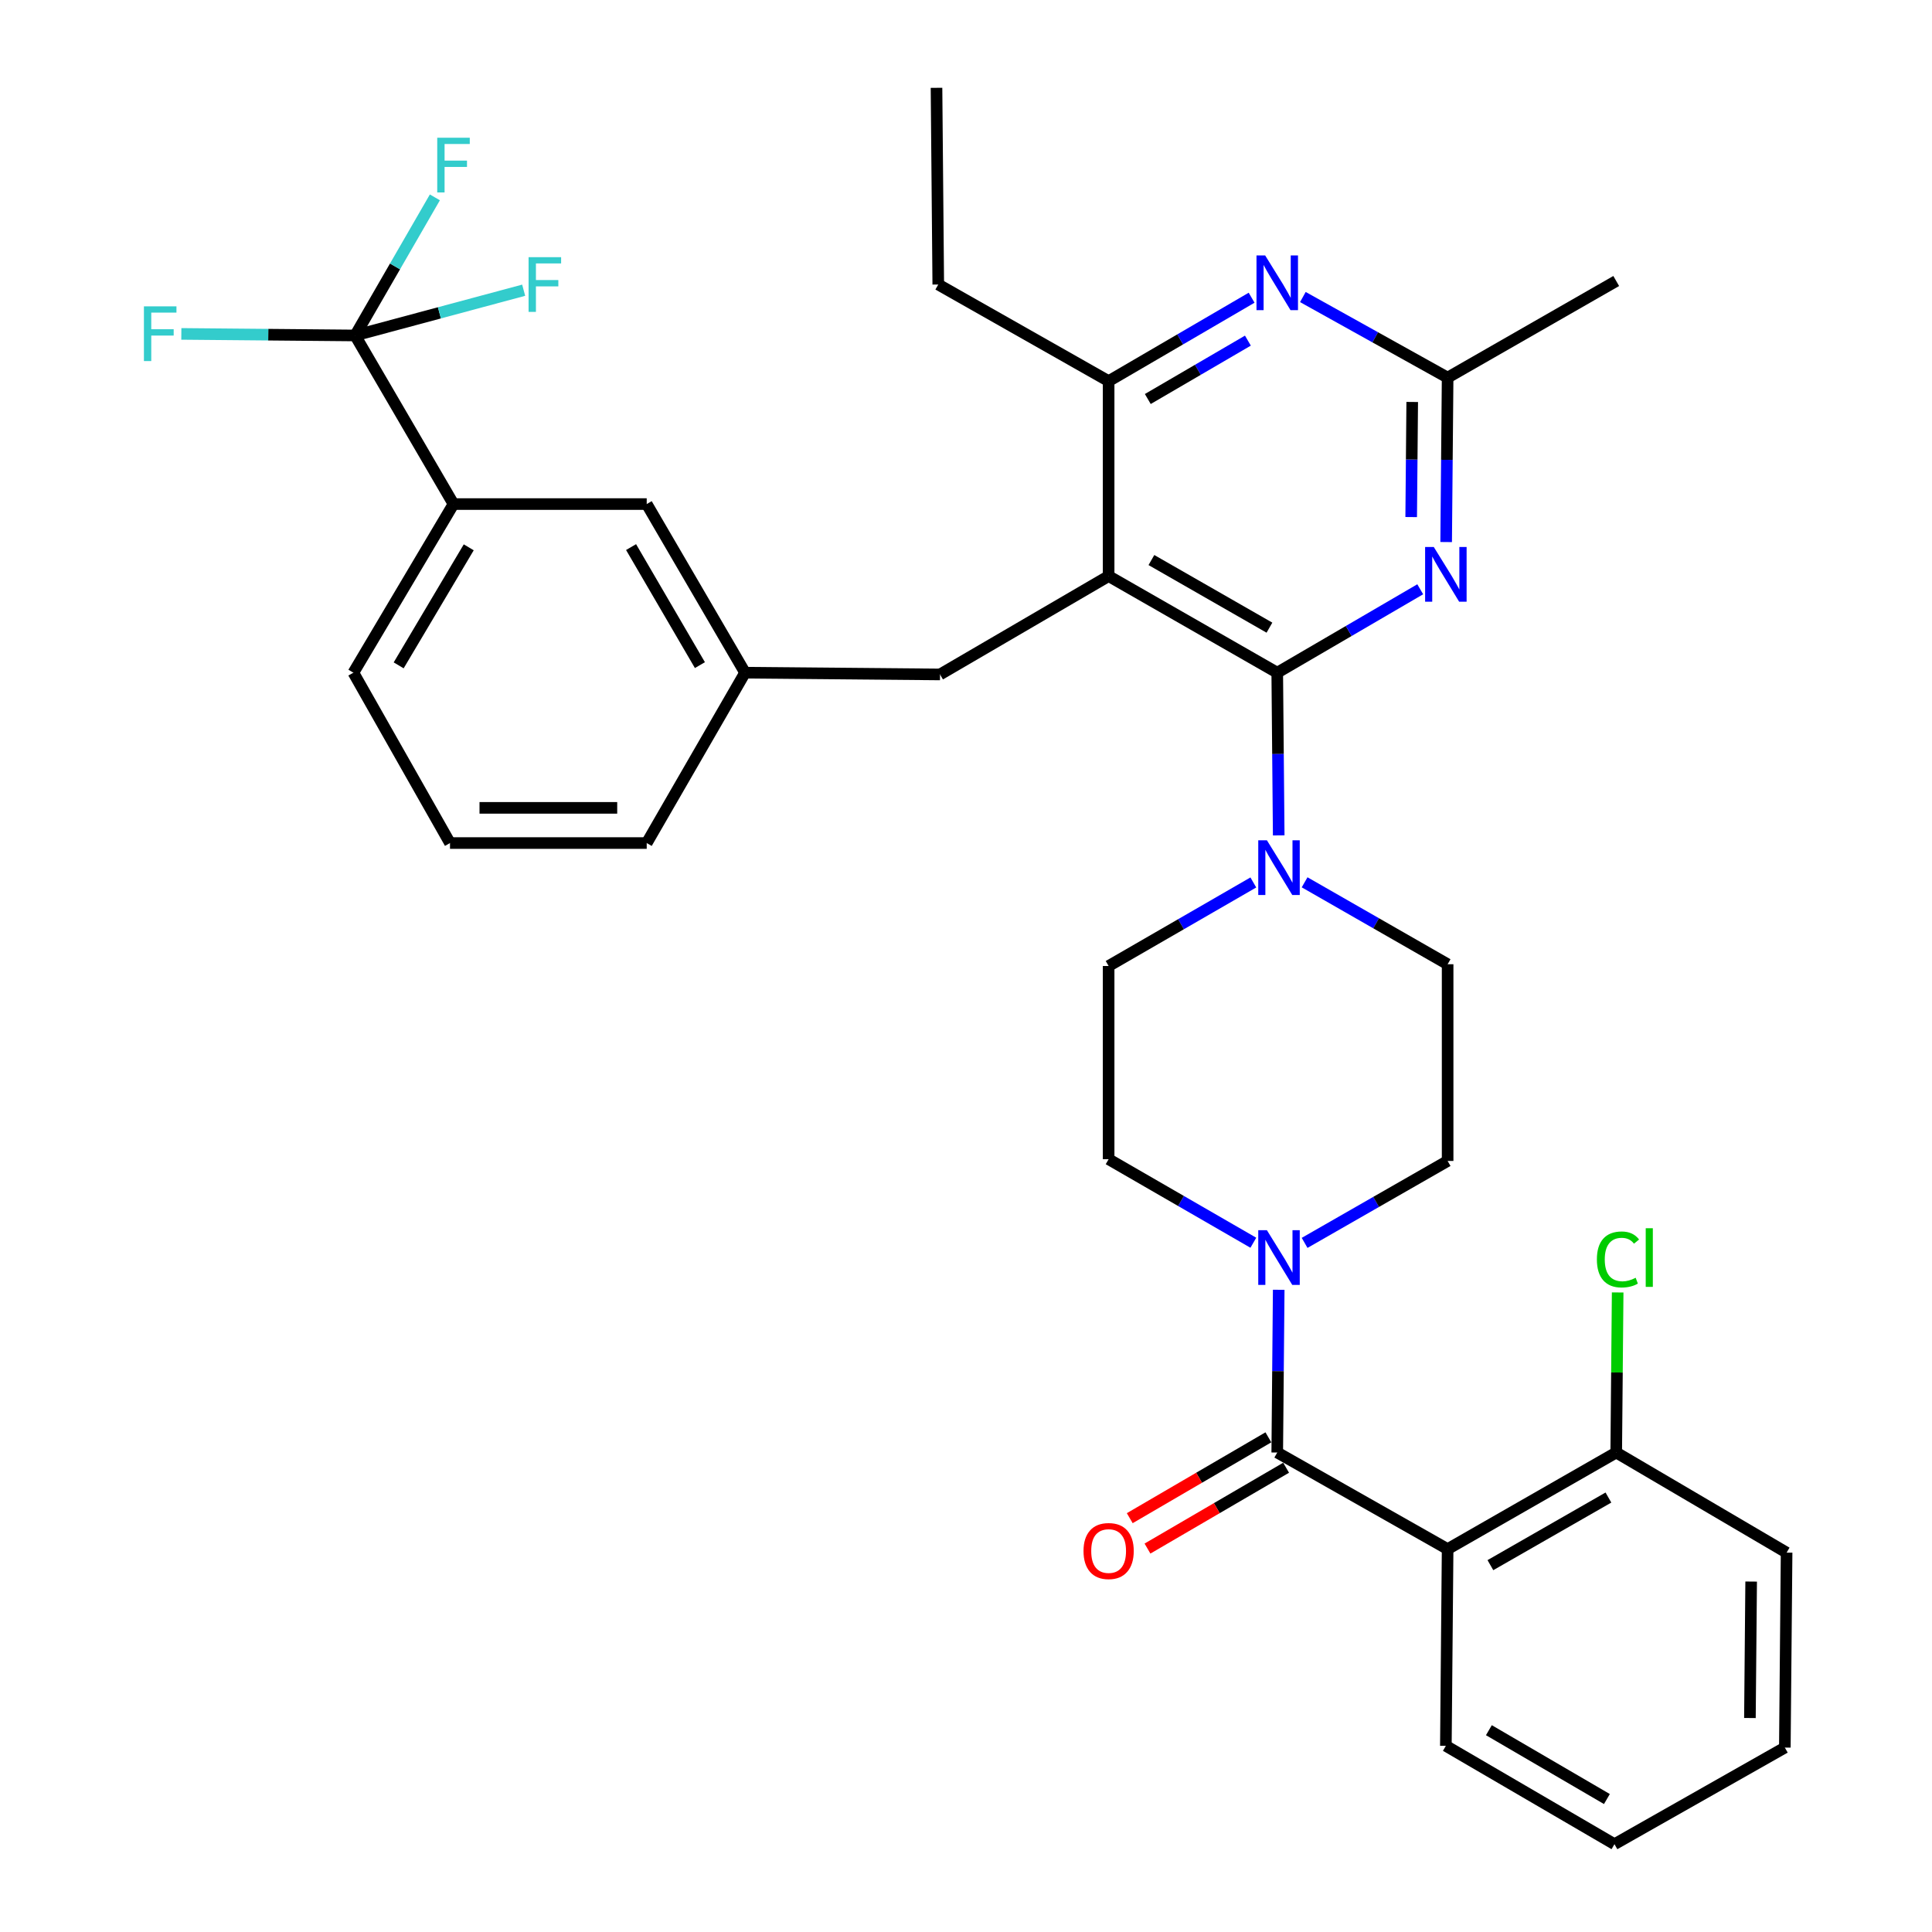 <?xml version='1.0' encoding='iso-8859-1'?>
<svg version='1.1' baseProfile='full'
              xmlns='http://www.w3.org/2000/svg'
                      xmlns:rdkit='http://www.rdkit.org/xml'
                      xmlns:xlink='http://www.w3.org/1999/xlink'
                  xml:space='preserve'
width='1000px' height='1000px' viewBox='0 0 1000 1000'>
<!-- END OF HEADER -->
<rect style='opacity:1.0;fill:#FFFFFF;stroke:none' width='1000' height='1000' x='0' y='0'> </rect>
<path class='bond-0' d='M 749.287,801.816 L 661.099,751.824' style='fill:none;fill-rule:evenodd;stroke:#000000;stroke-width:6px;stroke-linecap:butt;stroke-linejoin:miter;stroke-opacity:1' />
<path class='bond-1' d='M 749.287,801.816 L 836.554,751.824' style='fill:none;fill-rule:evenodd;stroke:#000000;stroke-width:6px;stroke-linecap:butt;stroke-linejoin:miter;stroke-opacity:1' />
<path class='bond-1' d='M 771.43,810.12 L 832.516,775.125' style='fill:none;fill-rule:evenodd;stroke:#000000;stroke-width:6px;stroke-linecap:butt;stroke-linejoin:miter;stroke-opacity:1' />
<path class='bond-2' d='M 749.287,801.816 L 748.376,903.642' style='fill:none;fill-rule:evenodd;stroke:#000000;stroke-width:6px;stroke-linecap:butt;stroke-linejoin:miter;stroke-opacity:1' />
<path class='bond-3' d='M 648.725,643.239 L 611.274,621.622' style='fill:none;fill-rule:evenodd;stroke:#0000FF;stroke-width:6px;stroke-linecap:butt;stroke-linejoin:miter;stroke-opacity:1' />
<path class='bond-3' d='M 611.274,621.622 L 573.823,600.005' style='fill:none;fill-rule:evenodd;stroke:#000000;stroke-width:6px;stroke-linecap:butt;stroke-linejoin:miter;stroke-opacity:1' />
<path class='bond-4' d='M 675.265,643.314 L 712.276,622.11' style='fill:none;fill-rule:evenodd;stroke:#0000FF;stroke-width:6px;stroke-linecap:butt;stroke-linejoin:miter;stroke-opacity:1' />
<path class='bond-4' d='M 712.276,622.11 L 749.287,600.906' style='fill:none;fill-rule:evenodd;stroke:#000000;stroke-width:6px;stroke-linecap:butt;stroke-linejoin:miter;stroke-opacity:1' />
<path class='bond-5' d='M 661.86,667.591 L 661.48,709.707' style='fill:none;fill-rule:evenodd;stroke:#0000FF;stroke-width:6px;stroke-linecap:butt;stroke-linejoin:miter;stroke-opacity:1' />
<path class='bond-5' d='M 661.48,709.707 L 661.099,751.824' style='fill:none;fill-rule:evenodd;stroke:#000000;stroke-width:6px;stroke-linecap:butt;stroke-linejoin:miter;stroke-opacity:1' />
<path class='bond-6' d='M 656.512,743.958 L 620.636,764.882' style='fill:none;fill-rule:evenodd;stroke:#000000;stroke-width:6px;stroke-linecap:butt;stroke-linejoin:miter;stroke-opacity:1' />
<path class='bond-6' d='M 620.636,764.882 L 584.761,785.806' style='fill:none;fill-rule:evenodd;stroke:#FF0000;stroke-width:6px;stroke-linecap:butt;stroke-linejoin:miter;stroke-opacity:1' />
<path class='bond-6' d='M 665.687,759.69 L 629.812,780.614' style='fill:none;fill-rule:evenodd;stroke:#000000;stroke-width:6px;stroke-linecap:butt;stroke-linejoin:miter;stroke-opacity:1' />
<path class='bond-6' d='M 629.812,780.614 L 593.936,801.537' style='fill:none;fill-rule:evenodd;stroke:#FF0000;stroke-width:6px;stroke-linecap:butt;stroke-linejoin:miter;stroke-opacity:1' />
<path class='bond-7' d='M 836.554,751.824 L 836.927,710.397' style='fill:none;fill-rule:evenodd;stroke:#000000;stroke-width:6px;stroke-linecap:butt;stroke-linejoin:miter;stroke-opacity:1' />
<path class='bond-7' d='M 836.927,710.397 L 837.301,668.971' style='fill:none;fill-rule:evenodd;stroke:#00CC00;stroke-width:6px;stroke-linecap:butt;stroke-linejoin:miter;stroke-opacity:1' />
<path class='bond-8' d='M 836.554,751.824 L 924.741,803.637' style='fill:none;fill-rule:evenodd;stroke:#000000;stroke-width:6px;stroke-linecap:butt;stroke-linejoin:miter;stroke-opacity:1' />
<path class='bond-9' d='M 486.556,349.092 L 385.64,348.181' style='fill:none;fill-rule:evenodd;stroke:#000000;stroke-width:6px;stroke-linecap:butt;stroke-linejoin:miter;stroke-opacity:1' />
<path class='bond-10' d='M 486.556,349.092 L 573.823,298.179' style='fill:none;fill-rule:evenodd;stroke:#000000;stroke-width:6px;stroke-linecap:butt;stroke-linejoin:miter;stroke-opacity:1' />
<path class='bond-11' d='M 573.823,298.179 L 573.823,197.273' style='fill:none;fill-rule:evenodd;stroke:#000000;stroke-width:6px;stroke-linecap:butt;stroke-linejoin:miter;stroke-opacity:1' />
<path class='bond-12' d='M 573.823,298.179 L 661.099,348.181' style='fill:none;fill-rule:evenodd;stroke:#000000;stroke-width:6px;stroke-linecap:butt;stroke-linejoin:miter;stroke-opacity:1' />
<path class='bond-12' d='M 595.968,289.877 L 657.061,324.878' style='fill:none;fill-rule:evenodd;stroke:#000000;stroke-width:6px;stroke-linecap:butt;stroke-linejoin:miter;stroke-opacity:1' />
<path class='bond-13' d='M 647.833,154.099 L 610.828,175.686' style='fill:none;fill-rule:evenodd;stroke:#0000FF;stroke-width:6px;stroke-linecap:butt;stroke-linejoin:miter;stroke-opacity:1' />
<path class='bond-13' d='M 610.828,175.686 L 573.823,197.273' style='fill:none;fill-rule:evenodd;stroke:#000000;stroke-width:6px;stroke-linecap:butt;stroke-linejoin:miter;stroke-opacity:1' />
<path class='bond-13' d='M 645.909,176.306 L 620.005,191.417' style='fill:none;fill-rule:evenodd;stroke:#0000FF;stroke-width:6px;stroke-linecap:butt;stroke-linejoin:miter;stroke-opacity:1' />
<path class='bond-13' d='M 620.005,191.417 L 594.101,206.528' style='fill:none;fill-rule:evenodd;stroke:#000000;stroke-width:6px;stroke-linecap:butt;stroke-linejoin:miter;stroke-opacity:1' />
<path class='bond-14' d='M 674.363,153.743 L 711.825,174.598' style='fill:none;fill-rule:evenodd;stroke:#0000FF;stroke-width:6px;stroke-linecap:butt;stroke-linejoin:miter;stroke-opacity:1' />
<path class='bond-14' d='M 711.825,174.598 L 749.287,195.452' style='fill:none;fill-rule:evenodd;stroke:#000000;stroke-width:6px;stroke-linecap:butt;stroke-linejoin:miter;stroke-opacity:1' />
<path class='bond-15' d='M 573.823,197.273 L 485.645,147.271' style='fill:none;fill-rule:evenodd;stroke:#000000;stroke-width:6px;stroke-linecap:butt;stroke-linejoin:miter;stroke-opacity:1' />
<path class='bond-16' d='M 661.099,348.181 L 698.105,326.594' style='fill:none;fill-rule:evenodd;stroke:#000000;stroke-width:6px;stroke-linecap:butt;stroke-linejoin:miter;stroke-opacity:1' />
<path class='bond-16' d='M 698.105,326.594 L 735.11,305.007' style='fill:none;fill-rule:evenodd;stroke:#0000FF;stroke-width:6px;stroke-linecap:butt;stroke-linejoin:miter;stroke-opacity:1' />
<path class='bond-17' d='M 661.099,348.181 L 661.48,390.293' style='fill:none;fill-rule:evenodd;stroke:#000000;stroke-width:6px;stroke-linecap:butt;stroke-linejoin:miter;stroke-opacity:1' />
<path class='bond-17' d='M 661.48,390.293 L 661.86,432.404' style='fill:none;fill-rule:evenodd;stroke:#0000FF;stroke-width:6px;stroke-linecap:butt;stroke-linejoin:miter;stroke-opacity:1' />
<path class='bond-18' d='M 748.526,280.563 L 748.906,238.007' style='fill:none;fill-rule:evenodd;stroke:#0000FF;stroke-width:6px;stroke-linecap:butt;stroke-linejoin:miter;stroke-opacity:1' />
<path class='bond-18' d='M 748.906,238.007 L 749.287,195.452' style='fill:none;fill-rule:evenodd;stroke:#000000;stroke-width:6px;stroke-linecap:butt;stroke-linejoin:miter;stroke-opacity:1' />
<path class='bond-18' d='M 730.428,267.633 L 730.695,237.844' style='fill:none;fill-rule:evenodd;stroke:#0000FF;stroke-width:6px;stroke-linecap:butt;stroke-linejoin:miter;stroke-opacity:1' />
<path class='bond-18' d='M 730.695,237.844 L 730.961,208.056' style='fill:none;fill-rule:evenodd;stroke:#000000;stroke-width:6px;stroke-linecap:butt;stroke-linejoin:miter;stroke-opacity:1' />
<path class='bond-19' d='M 749.287,195.452 L 836.554,145.449' style='fill:none;fill-rule:evenodd;stroke:#000000;stroke-width:6px;stroke-linecap:butt;stroke-linejoin:miter;stroke-opacity:1' />
<path class='bond-20' d='M 648.724,456.757 L 611.274,478.379' style='fill:none;fill-rule:evenodd;stroke:#0000FF;stroke-width:6px;stroke-linecap:butt;stroke-linejoin:miter;stroke-opacity:1' />
<path class='bond-20' d='M 611.274,478.379 L 573.823,500' style='fill:none;fill-rule:evenodd;stroke:#000000;stroke-width:6px;stroke-linecap:butt;stroke-linejoin:miter;stroke-opacity:1' />
<path class='bond-21' d='M 675.265,456.681 L 712.276,477.885' style='fill:none;fill-rule:evenodd;stroke:#0000FF;stroke-width:6px;stroke-linecap:butt;stroke-linejoin:miter;stroke-opacity:1' />
<path class='bond-21' d='M 712.276,477.885 L 749.287,499.089' style='fill:none;fill-rule:evenodd;stroke:#000000;stroke-width:6px;stroke-linecap:butt;stroke-linejoin:miter;stroke-opacity:1' />
<path class='bond-22' d='M 573.823,500 L 573.823,600.005' style='fill:none;fill-rule:evenodd;stroke:#000000;stroke-width:6px;stroke-linecap:butt;stroke-linejoin:miter;stroke-opacity:1' />
<path class='bond-23' d='M 749.287,600.906 L 749.287,499.089' style='fill:none;fill-rule:evenodd;stroke:#000000;stroke-width:6px;stroke-linecap:butt;stroke-linejoin:miter;stroke-opacity:1' />
<path class='bond-24' d='M 234.732,260.905 L 182.919,348.181' style='fill:none;fill-rule:evenodd;stroke:#000000;stroke-width:6px;stroke-linecap:butt;stroke-linejoin:miter;stroke-opacity:1' />
<path class='bond-24' d='M 242.621,283.293 L 206.351,344.387' style='fill:none;fill-rule:evenodd;stroke:#000000;stroke-width:6px;stroke-linecap:butt;stroke-linejoin:miter;stroke-opacity:1' />
<path class='bond-25' d='M 234.732,260.905 L 334.737,260.905' style='fill:none;fill-rule:evenodd;stroke:#000000;stroke-width:6px;stroke-linecap:butt;stroke-linejoin:miter;stroke-opacity:1' />
<path class='bond-26' d='M 234.732,260.905 L 183.829,173.638' style='fill:none;fill-rule:evenodd;stroke:#000000;stroke-width:6px;stroke-linecap:butt;stroke-linejoin:miter;stroke-opacity:1' />
<path class='bond-27' d='M 182.919,348.181 L 232.921,436.359' style='fill:none;fill-rule:evenodd;stroke:#000000;stroke-width:6px;stroke-linecap:butt;stroke-linejoin:miter;stroke-opacity:1' />
<path class='bond-28' d='M 485.645,147.271 L 484.735,45.455' style='fill:none;fill-rule:evenodd;stroke:#000000;stroke-width:6px;stroke-linecap:butt;stroke-linejoin:miter;stroke-opacity:1' />
<path class='bond-29' d='M 232.921,436.359 L 334.737,436.359' style='fill:none;fill-rule:evenodd;stroke:#000000;stroke-width:6px;stroke-linecap:butt;stroke-linejoin:miter;stroke-opacity:1' />
<path class='bond-29' d='M 248.194,418.146 L 319.465,418.146' style='fill:none;fill-rule:evenodd;stroke:#000000;stroke-width:6px;stroke-linecap:butt;stroke-linejoin:miter;stroke-opacity:1' />
<path class='bond-30' d='M 334.737,436.359 L 385.64,348.181' style='fill:none;fill-rule:evenodd;stroke:#000000;stroke-width:6px;stroke-linecap:butt;stroke-linejoin:miter;stroke-opacity:1' />
<path class='bond-31' d='M 385.64,348.181 L 334.737,260.905' style='fill:none;fill-rule:evenodd;stroke:#000000;stroke-width:6px;stroke-linecap:butt;stroke-linejoin:miter;stroke-opacity:1' />
<path class='bond-31' d='M 362.273,344.265 L 326.641,283.172' style='fill:none;fill-rule:evenodd;stroke:#000000;stroke-width:6px;stroke-linecap:butt;stroke-linejoin:miter;stroke-opacity:1' />
<path class='bond-32' d='M 183.829,173.638 L 204.459,137.897' style='fill:none;fill-rule:evenodd;stroke:#000000;stroke-width:6px;stroke-linecap:butt;stroke-linejoin:miter;stroke-opacity:1' />
<path class='bond-32' d='M 204.459,137.897 L 225.09,102.156' style='fill:none;fill-rule:evenodd;stroke:#33CCCC;stroke-width:6px;stroke-linecap:butt;stroke-linejoin:miter;stroke-opacity:1' />
<path class='bond-33' d='M 183.829,173.638 L 138.843,173.232' style='fill:none;fill-rule:evenodd;stroke:#000000;stroke-width:6px;stroke-linecap:butt;stroke-linejoin:miter;stroke-opacity:1' />
<path class='bond-33' d='M 138.843,173.232 L 93.857,172.826' style='fill:none;fill-rule:evenodd;stroke:#33CCCC;stroke-width:6px;stroke-linecap:butt;stroke-linejoin:miter;stroke-opacity:1' />
<path class='bond-34' d='M 183.829,173.638 L 227.44,161.926' style='fill:none;fill-rule:evenodd;stroke:#000000;stroke-width:6px;stroke-linecap:butt;stroke-linejoin:miter;stroke-opacity:1' />
<path class='bond-34' d='M 227.44,161.926 L 271.052,150.214' style='fill:none;fill-rule:evenodd;stroke:#33CCCC;stroke-width:6px;stroke-linecap:butt;stroke-linejoin:miter;stroke-opacity:1' />
<path class='bond-35' d='M 748.376,903.642 L 835.643,954.545' style='fill:none;fill-rule:evenodd;stroke:#000000;stroke-width:6px;stroke-linecap:butt;stroke-linejoin:miter;stroke-opacity:1' />
<path class='bond-35' d='M 770.643,895.546 L 831.729,931.179' style='fill:none;fill-rule:evenodd;stroke:#000000;stroke-width:6px;stroke-linecap:butt;stroke-linejoin:miter;stroke-opacity:1' />
<path class='bond-36' d='M 924.741,803.637 L 923.83,904.543' style='fill:none;fill-rule:evenodd;stroke:#000000;stroke-width:6px;stroke-linecap:butt;stroke-linejoin:miter;stroke-opacity:1' />
<path class='bond-36' d='M 906.393,818.609 L 905.755,889.243' style='fill:none;fill-rule:evenodd;stroke:#000000;stroke-width:6px;stroke-linecap:butt;stroke-linejoin:miter;stroke-opacity:1' />
<path class='bond-37' d='M 835.643,954.545 L 923.83,904.543' style='fill:none;fill-rule:evenodd;stroke:#000000;stroke-width:6px;stroke-linecap:butt;stroke-linejoin:miter;stroke-opacity:1' />
<path  class='atom-1' d='M 655.75 636.748
L 665.03 651.748
Q 665.95 653.228, 667.43 655.908
Q 668.91 658.588, 668.99 658.748
L 668.99 636.748
L 672.75 636.748
L 672.75 665.068
L 668.87 665.068
L 658.91 648.668
Q 657.75 646.748, 656.51 644.548
Q 655.31 642.348, 654.95 641.668
L 654.95 665.068
L 651.27 665.068
L 651.27 636.748
L 655.75 636.748
' fill='#0000FF'/>
<path  class='atom-6' d='M 654.839 132.2
L 664.119 147.2
Q 665.039 148.68, 666.519 151.36
Q 667.999 154.04, 668.079 154.2
L 668.079 132.2
L 671.839 132.2
L 671.839 160.52
L 667.959 160.52
L 657.999 144.12
Q 656.839 142.2, 655.599 140
Q 654.399 137.8, 654.039 137.12
L 654.039 160.52
L 650.359 160.52
L 650.359 132.2
L 654.839 132.2
' fill='#0000FF'/>
<path  class='atom-9' d='M 742.116 283.108
L 751.396 298.108
Q 752.316 299.588, 753.796 302.268
Q 755.276 304.948, 755.356 305.108
L 755.356 283.108
L 759.116 283.108
L 759.116 311.428
L 755.236 311.428
L 745.276 295.028
Q 744.116 293.108, 742.876 290.908
Q 741.676 288.708, 741.316 288.028
L 741.316 311.428
L 737.636 311.428
L 737.636 283.108
L 742.116 283.108
' fill='#0000FF'/>
<path  class='atom-11' d='M 655.75 434.927
L 665.03 449.927
Q 665.95 451.407, 667.43 454.087
Q 668.91 456.767, 668.99 456.927
L 668.99 434.927
L 672.75 434.927
L 672.75 463.247
L 668.87 463.247
L 658.91 446.847
Q 657.75 444.927, 656.51 442.727
Q 655.31 440.527, 654.95 439.847
L 654.95 463.247
L 651.27 463.247
L 651.27 434.927
L 655.75 434.927
' fill='#0000FF'/>
<path  class='atom-26' d='M 226.312 71.29
L 243.152 71.29
L 243.152 74.531
L 230.112 74.531
L 230.112 83.13
L 241.712 83.13
L 241.712 86.41
L 230.112 86.41
L 230.112 99.611
L 226.312 99.611
L 226.312 71.29
' fill='#33CCCC'/>
<path  class='atom-27' d='M 74.494 158.567
L 91.334 158.567
L 91.334 161.807
L 78.294 161.807
L 78.294 170.407
L 89.894 170.407
L 89.894 173.687
L 78.294 173.687
L 78.294 186.887
L 74.494 186.887
L 74.494 158.567
' fill='#33CCCC'/>
<path  class='atom-28' d='M 273.593 133.111
L 290.433 133.111
L 290.433 136.351
L 277.393 136.351
L 277.393 144.951
L 288.993 144.951
L 288.993 148.231
L 277.393 148.231
L 277.393 161.431
L 273.593 161.431
L 273.593 133.111
' fill='#33CCCC'/>
<path  class='atom-29' d='M 560.823 802.807
Q 560.823 796.007, 564.183 792.207
Q 567.543 788.407, 573.823 788.407
Q 580.103 788.407, 583.463 792.207
Q 586.823 796.007, 586.823 802.807
Q 586.823 809.687, 583.423 813.607
Q 580.023 817.487, 573.823 817.487
Q 567.583 817.487, 564.183 813.607
Q 560.823 809.727, 560.823 802.807
M 573.823 814.287
Q 578.143 814.287, 580.463 811.407
Q 582.823 808.487, 582.823 802.807
Q 582.823 797.247, 580.463 794.447
Q 578.143 791.607, 573.823 791.607
Q 569.503 791.607, 567.143 794.407
Q 564.823 797.207, 564.823 802.807
Q 564.823 808.527, 567.143 811.407
Q 569.503 814.287, 573.823 814.287
' fill='#FF0000'/>
<path  class='atom-30' d='M 826.544 651.888
Q 826.544 644.848, 829.824 641.168
Q 833.144 637.448, 839.424 637.448
Q 845.264 637.448, 848.384 641.568
L 845.744 643.728
Q 843.464 640.728, 839.424 640.728
Q 835.144 640.728, 832.864 643.608
Q 830.624 646.448, 830.624 651.888
Q 830.624 657.488, 832.944 660.368
Q 835.304 663.248, 839.864 663.248
Q 842.984 663.248, 846.624 661.368
L 847.744 664.368
Q 846.264 665.328, 844.024 665.888
Q 841.784 666.448, 839.304 666.448
Q 833.144 666.448, 829.824 662.688
Q 826.544 658.928, 826.544 651.888
' fill='#00CC00'/>
<path  class='atom-30' d='M 851.824 635.728
L 855.504 635.728
L 855.504 666.088
L 851.824 666.088
L 851.824 635.728
' fill='#00CC00'/>
</svg>
